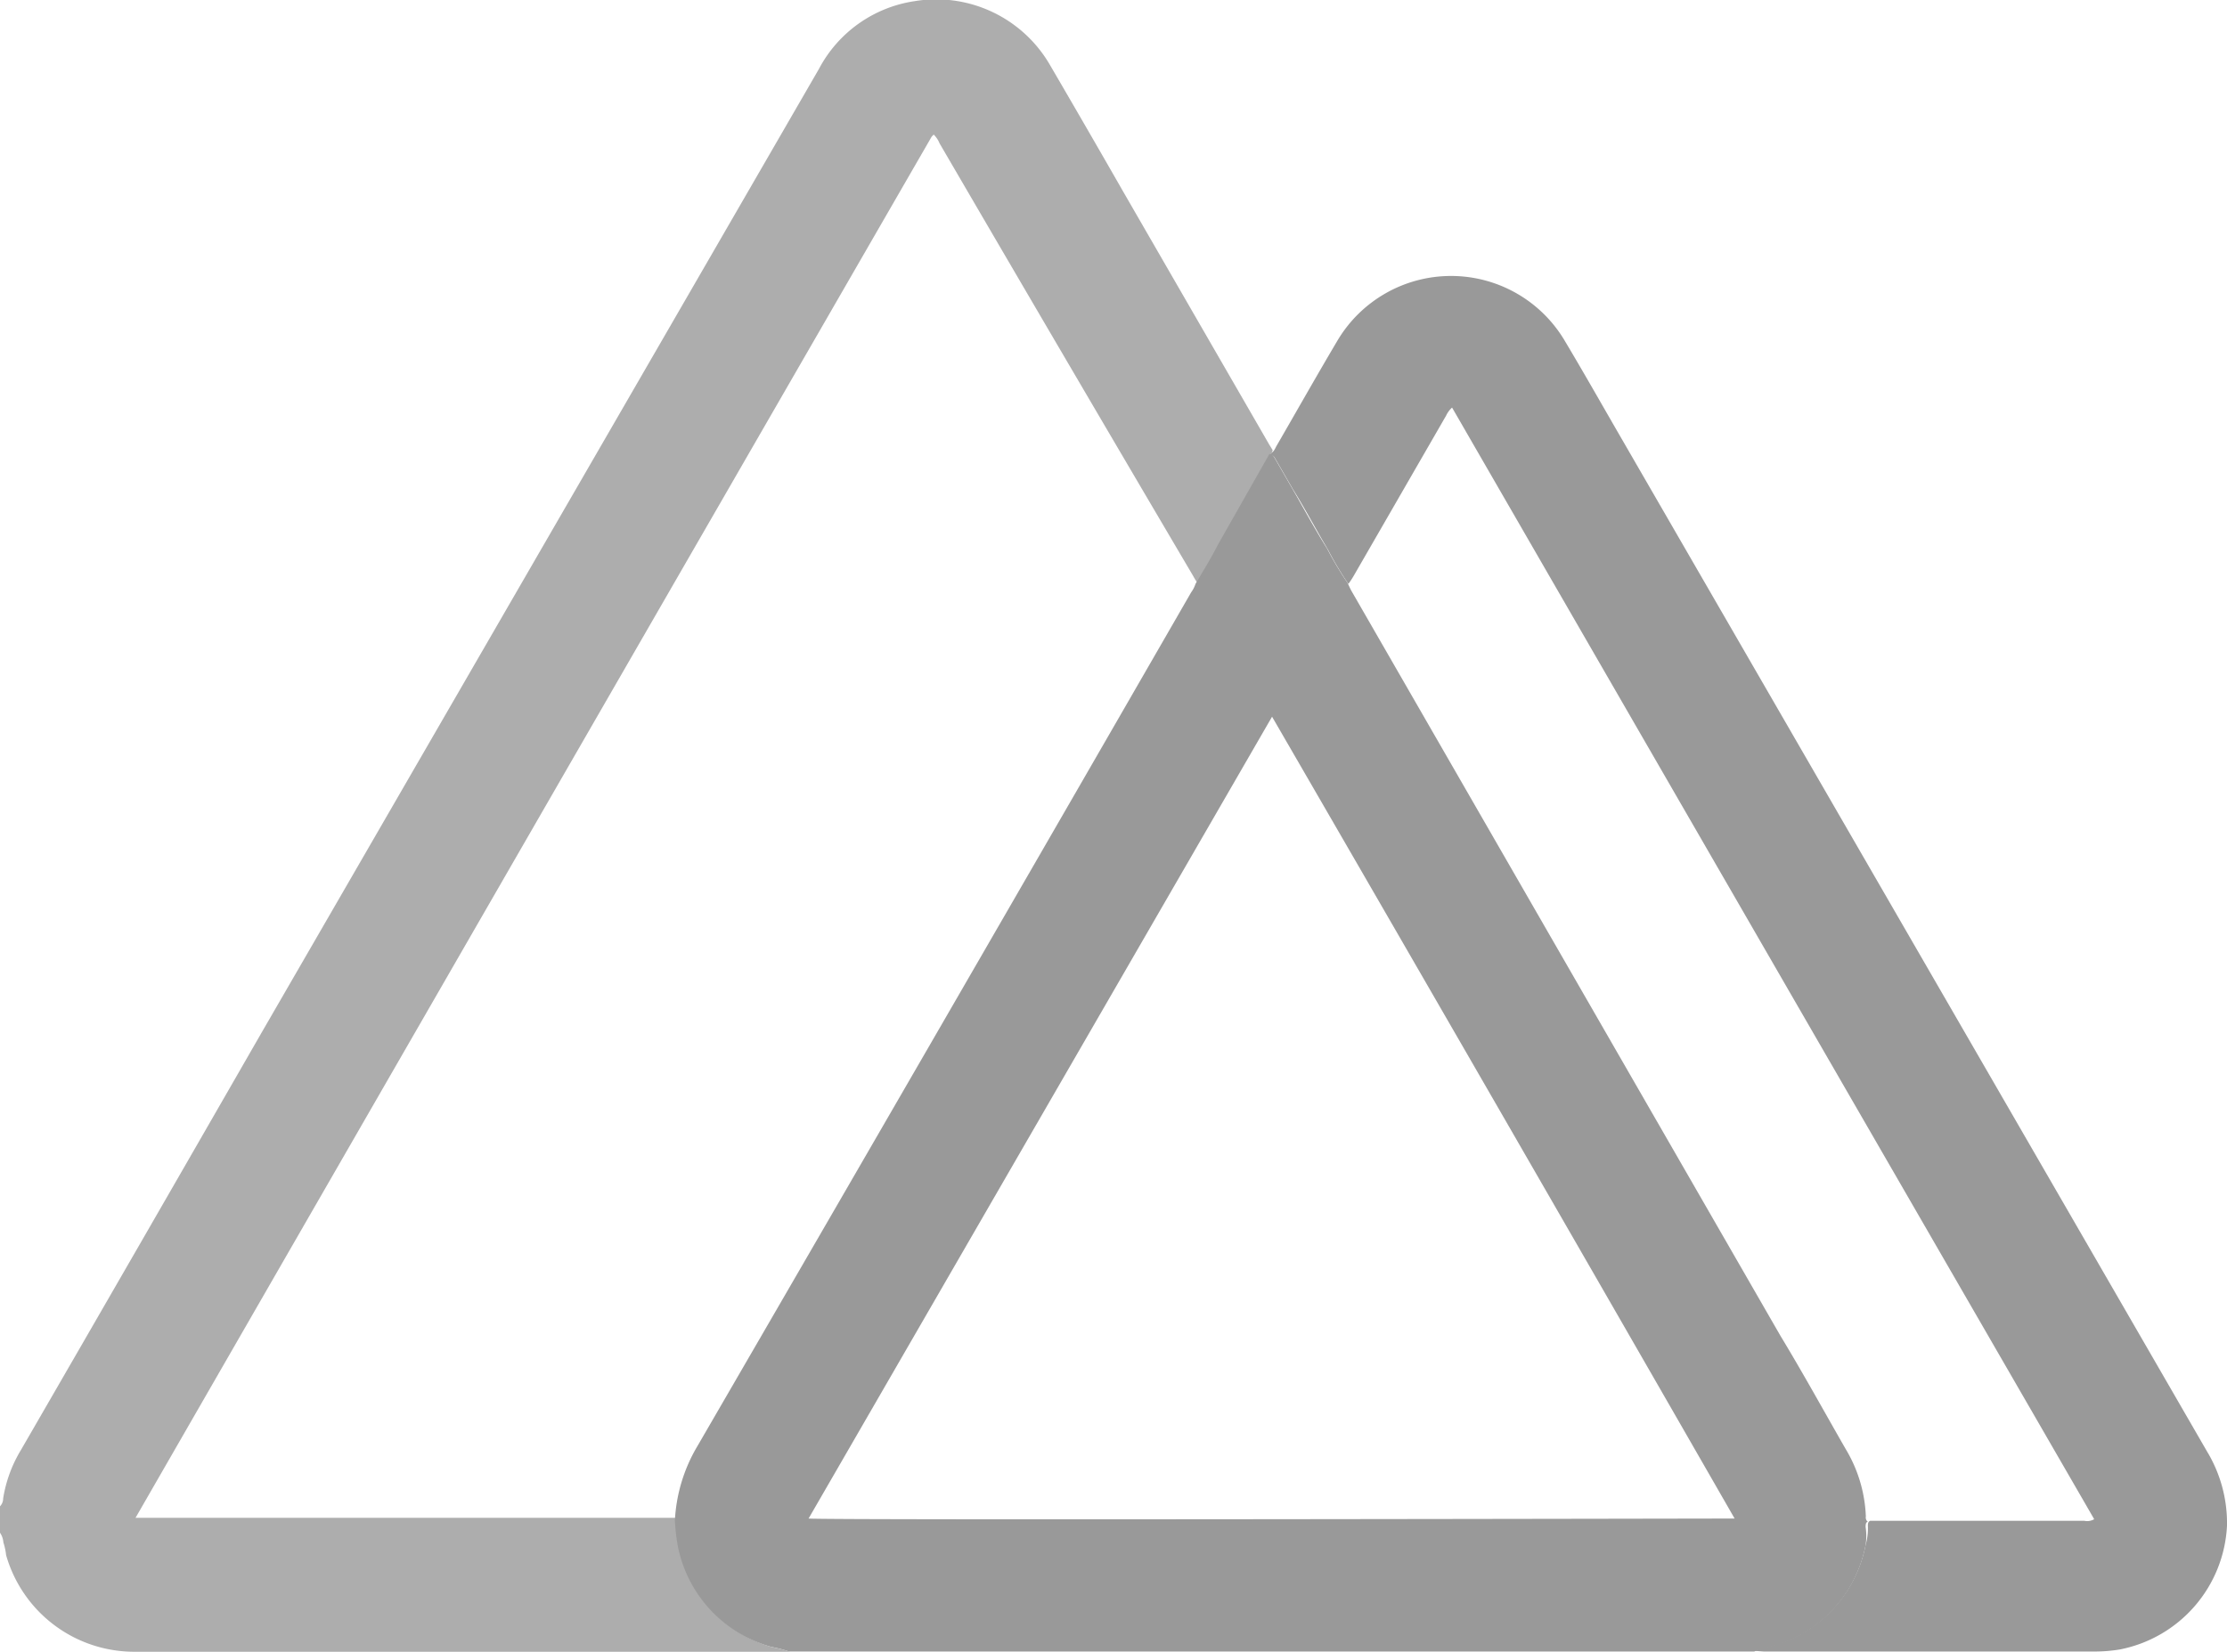 <svg id="Layer_1" data-name="Layer 1" xmlns="http://www.w3.org/2000/svg" viewBox="0 0 98.6 73.15"><defs><style>.cls-1{fill:#adadad;}.cls-2{fill:#999;}</style></defs><path class="cls-1" d="M0,66.66a.5.5,0,0,0,.14-.35,5.94,5.94,0,0,1,.79-2.15Q6.28,54.91,11.6,45.65L36.26,3A5.74,5.74,0,0,1,40.5,0a5.82,5.82,0,0,1,6,2.85c1.08,1.85,2.15,3.7,3.22,5.57l6.47,11.21.16.26-.06.14c-.75,1.33-1.5,2.67-2.27,4-.34.59-.69,1.16-1,1.75-.06-.1-.13-.2-.18-.3Q47.2,15.91,41.6,6.3a1.16,1.16,0,0,0-.26-.39L41.25,6Q23.6,36.59,6,67.17h23.9a9.87,9.87,0,0,0,.16,1.2A5.82,5.82,0,0,0,34.2,72.9a5.12,5.12,0,0,1,.77.2H6A5.9,5.9,0,0,1,.27,68.82a2.66,2.66,0,0,0-.12-.56A.86.86,0,0,0,0,67.83Z" transform="translate(0 0.05)"/><path class="cls-2" d="M52.93,25.81c.35-.59.7-1.16,1-1.75l2.27-4c.15,0,.19.1.25.2l.75,1.3c.52.9,1,1.8,1.56,2.69a14.32,14.32,0,0,0,.9,1.51c.06.12.11.24.17.35l19,33c1,1.65,1.91,3.31,2.88,5a6.25,6.25,0,0,1,.9,3,.25.25,0,0,0,.09.24c-.1,0-.1.14-.1.23a2.62,2.62,0,0,1,0,.79,5.79,5.79,0,0,1-3.75,4.38c-.39.15-.8.17-1.18.34H34.94a5.12,5.12,0,0,0-.77-.2A5.8,5.8,0,0,1,30,68.37a9.46,9.46,0,0,1-.12-1.07,7.15,7.15,0,0,1,1-3.31Q41.85,45.08,52.74,26.18A1.3,1.3,0,0,0,52.93,25.81ZM35.8,67.2c.82.08,40.7,0,41,0Q66.6,49.44,56.32,31.69Z" transform="translate(0 0.05)"/><path class="cls-2" d="M77.66,73.06c.38-.17.79-.19,1.18-.34a5.78,5.78,0,0,0,3.76-4.35,2.65,2.65,0,0,0,.1-.84c0-.09,0-.18.1-.23h9.48a.61.61,0,0,0,.44-.07Q78.49,42.6,64.29,18a1.1,1.1,0,0,0-.26.35l-4.1,7.11c-.07.12-.15.24-.23.35a14.32,14.32,0,0,1-.9-1.51c-.53-.89-1-1.79-1.56-2.69l-.75-1.3c-.06-.1-.1-.21-.25-.2L56.3,20c.13-.08.17-.23.24-.34.89-1.54,1.76-3.08,2.66-4.6a5.85,5.85,0,0,1,10.09,0c.86,1.44,1.69,2.91,2.53,4.36l25.89,44.8a6.14,6.14,0,0,1,.89,3.29A5.88,5.88,0,0,1,93.85,73a6.92,6.92,0,0,1-1.11.09H78.09Z" transform="translate(0 0.05)"/></svg>